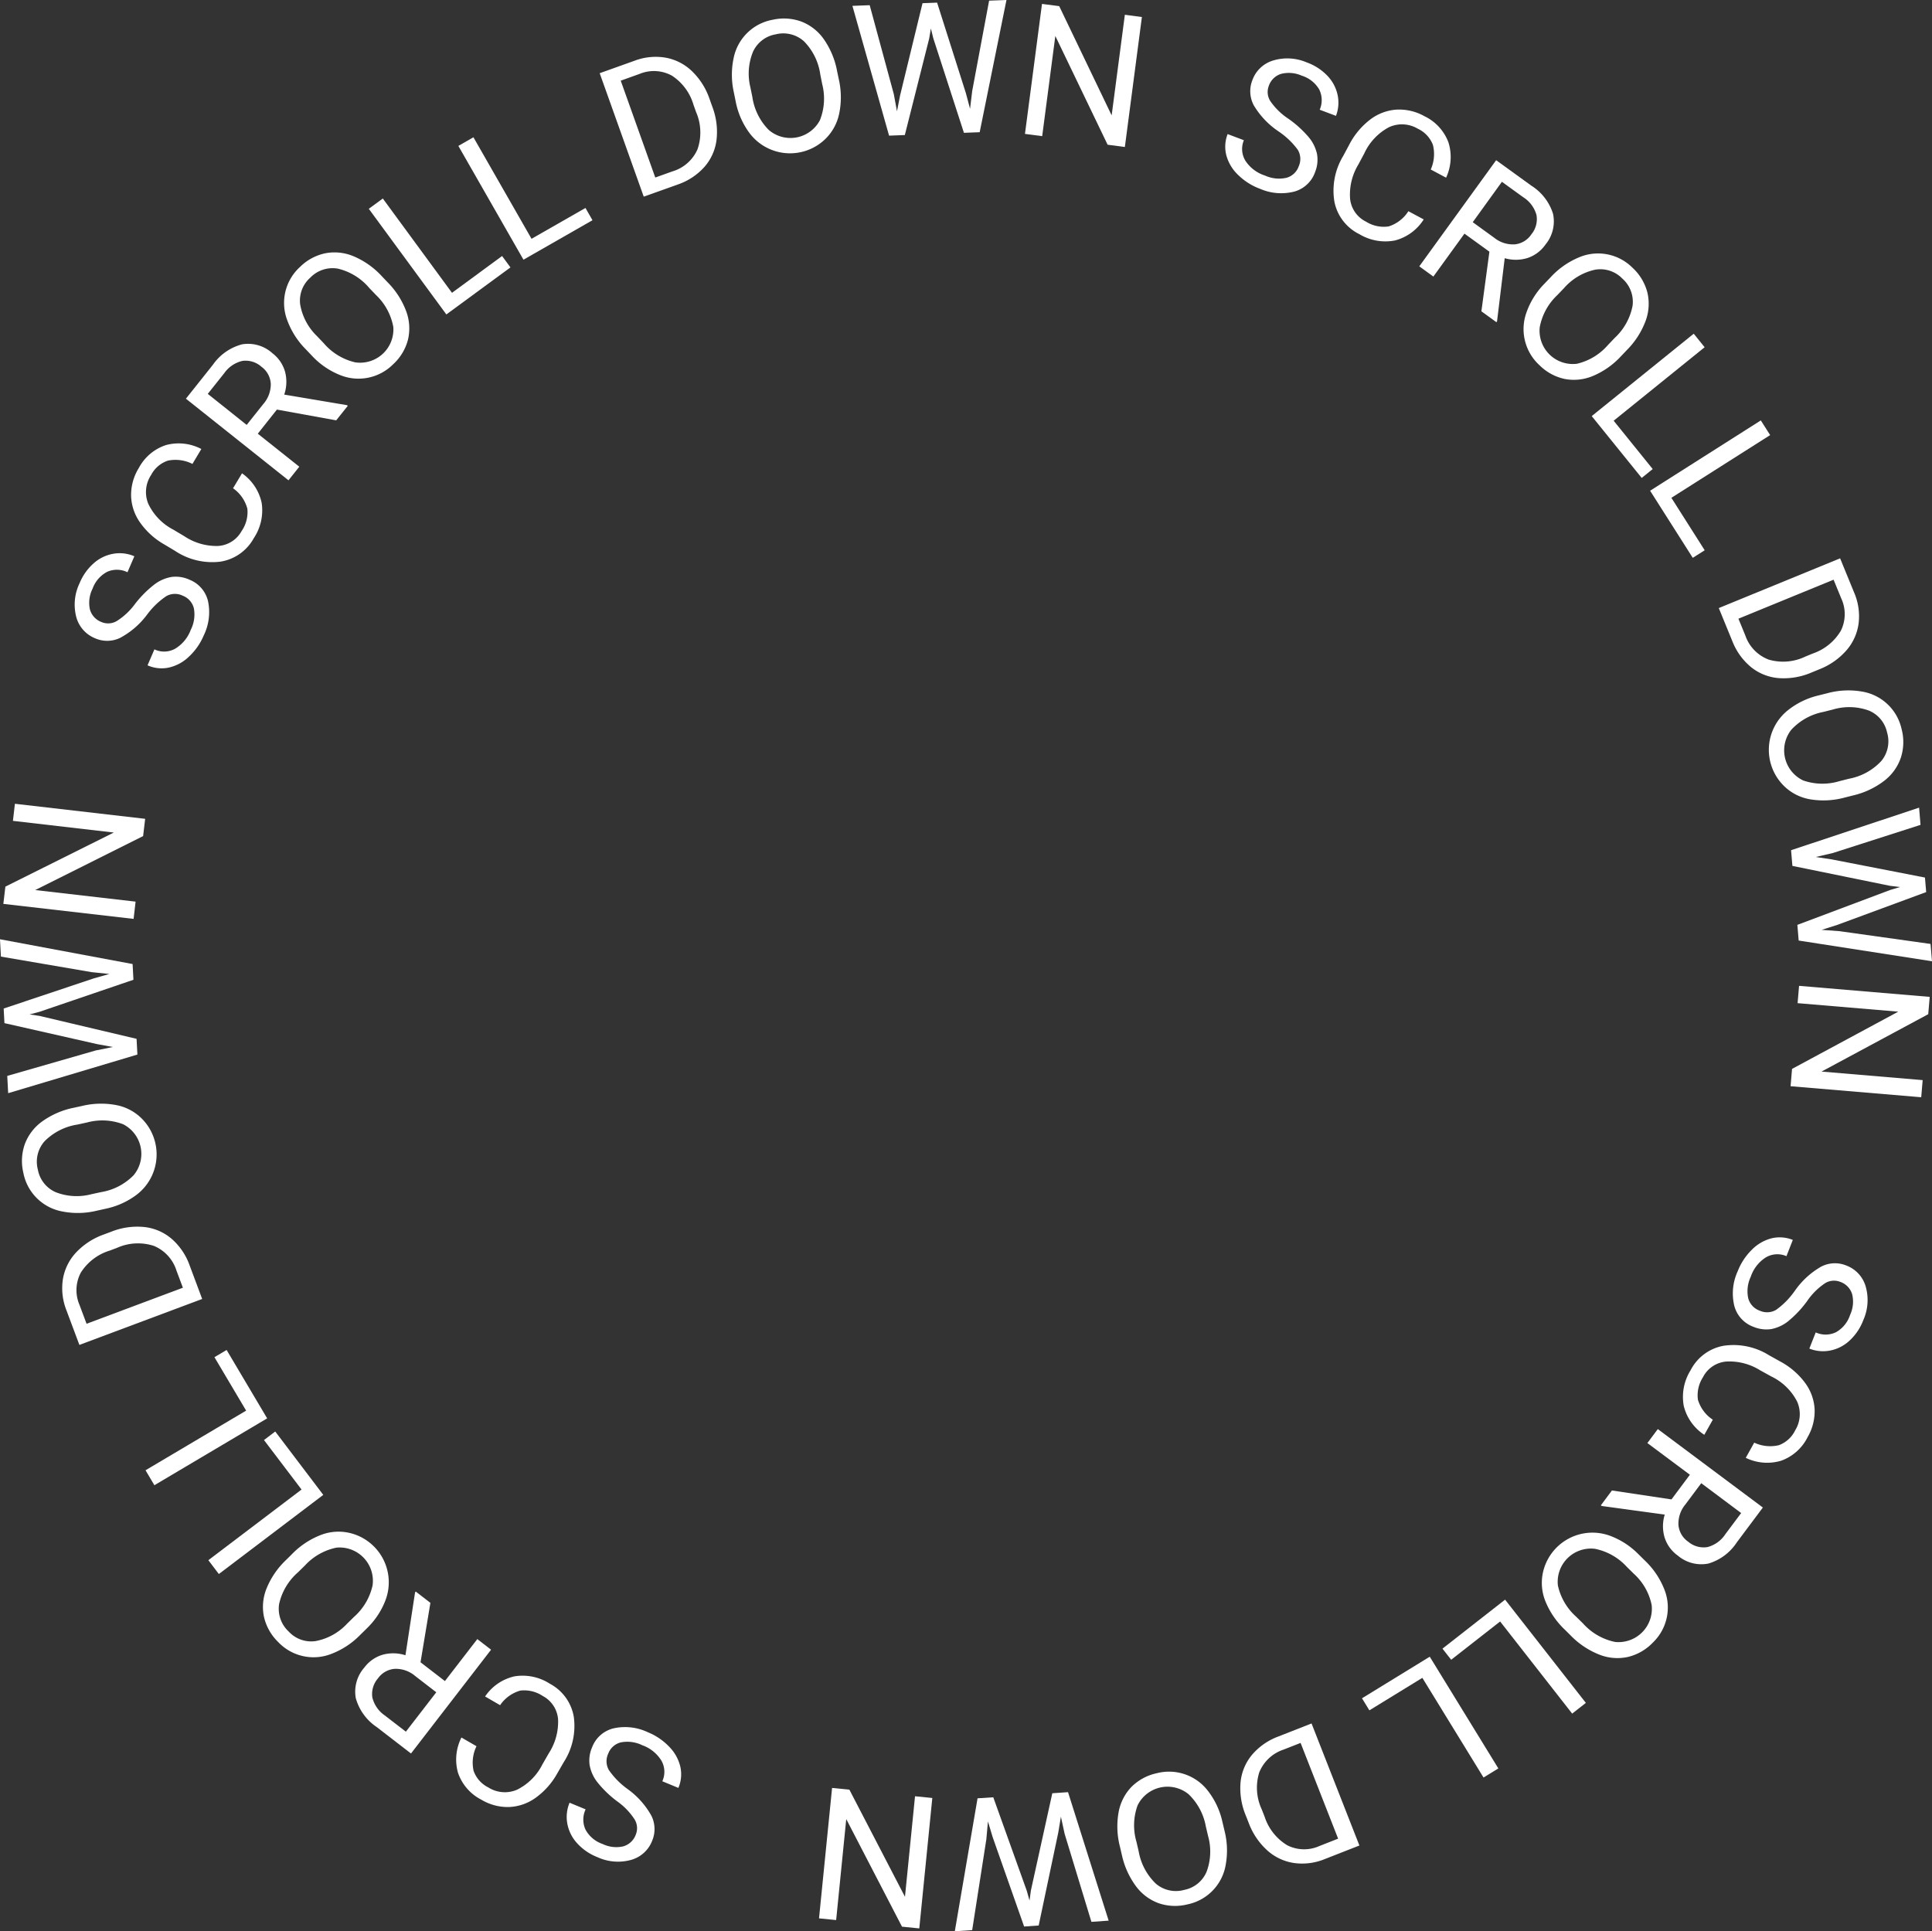 <svg xmlns="http://www.w3.org/2000/svg" width="188.979" height="188.927" viewBox="0 0 188.979 188.927"><rect x="0" y="0" width="188.979" height="188.927" fill="#333333" stroke="none"/><g transform="translate(-0.001 0)"><path d="M84.936,10.94a7.96,7.96,0,0,1-2.423-2.554,2.936,2.936,0,0,1-.135-2.455,3.1,3.1,0,0,1,2.017-1.92,4.809,4.809,0,0,1,3.3.182A5.242,5.242,0,0,1,89.716,5.5a3.884,3.884,0,0,1,1,1.884,3.6,3.6,0,0,1-.161,2.038l-1.59-.6a2.353,2.353,0,0,0-.047-1.978A3.008,3.008,0,0,0,87.2,5.488a3.086,3.086,0,0,0-2.019-.171,1.843,1.843,0,0,0-1.2,1.186,1.651,1.651,0,0,0,.155,1.478,6.494,6.494,0,0,0,1.769,1.726,10.527,10.527,0,0,1,1.992,1.81,3.8,3.8,0,0,1,.807,1.654,3.226,3.226,0,0,1-.189,1.745A3,3,0,0,1,86.5,16.824a5.174,5.174,0,0,1-3.372-.266A6.033,6.033,0,0,1,81,15.216a4.138,4.138,0,0,1-1.165-1.921,3.383,3.383,0,0,1,.123-2.09l1.59.6a2.209,2.209,0,0,0,.158,2.022,3.6,3.6,0,0,0,1.911,1.437,3.316,3.316,0,0,0,2.112.213,1.775,1.775,0,0,0,1.192-1.142,1.743,1.743,0,0,0-.105-1.6,7.578,7.578,0,0,0-1.884-1.795" transform="translate(40.124 1.912)" fill="#fff"/><path d="M95.6,17.878a4.727,4.727,0,0,1-2.808,2.058,4.929,4.929,0,0,1-3.485-.615,4.518,4.518,0,0,1-2.438-3.158,6.555,6.555,0,0,1,.854-4.489l.582-1.087a7.322,7.322,0,0,1,2.05-2.47,4.776,4.776,0,0,1,2.58-.98,5.05,5.05,0,0,1,2.734.642,4.634,4.634,0,0,1,2.347,2.554,4.765,4.765,0,0,1-.227,3.462l-1.5-.8a3.689,3.689,0,0,0,.21-2.414A2.89,2.89,0,0,0,95.012,9a3.021,3.021,0,0,0-2.805-.144,5.5,5.5,0,0,0-2.423,2.572L89.2,12.52a5.66,5.66,0,0,0-.8,3.342,2.815,2.815,0,0,0,1.568,2.24,3.254,3.254,0,0,0,2.207.46A3.549,3.549,0,0,0,94.1,17.074Z" transform="translate(43.661 3.587)" fill="#fff"/><path d="M99.211,19.375l-2.44-1.766-3.043,4.2-1.377-1L99.87,10.426l3.441,2.489a5.025,5.025,0,0,1,2.123,2.752,3.551,3.551,0,0,1-.74,3.011,3.46,3.46,0,0,1-1.748,1.312,3.876,3.876,0,0,1-2.238.021l-.75,6.175-.062.086-1.47-1.064Zm-1.63-2.886,2.1,1.523a2.93,2.93,0,0,0,2.005.646,2.208,2.208,0,0,0,1.628-.979,2.328,2.328,0,0,0,.5-1.9,3,3,0,0,0-1.281-1.723l-2.1-1.518Z" transform="translate(46.477 5.247)" fill="#fff"/><path d="M108.687,26.524a7.893,7.893,0,0,1-2.734,1.939,4.789,4.789,0,0,1-2.78.31,4.955,4.955,0,0,1-2.473-1.341,4.784,4.784,0,0,1-1.273-5.186,7.585,7.585,0,0,1,1.726-2.768l.639-.667a7.859,7.859,0,0,1,2.722-1.918,4.759,4.759,0,0,1,5.281,1,4.985,4.985,0,0,1,1.451,2.416,4.819,4.819,0,0,1-.183,2.811,8,8,0,0,1-1.816,2.816Zm-.645-1.76A5.75,5.75,0,0,0,109.8,21.6a3.025,3.025,0,0,0-1.009-2.655,2.989,2.989,0,0,0-2.667-.861,5.623,5.623,0,0,0-3.025,1.793l-.652.681a5.771,5.771,0,0,0-1.73,3.154,3.256,3.256,0,0,0,3.635,3.572,5.729,5.729,0,0,0,3.034-1.832Z" transform="translate(49.893 8.302)" fill="#fff"/><path d="M105.718,30.229l3.818,4.728-1.075.869-4.889-6.049,9.977-8.06,1.067,1.323Z" transform="translate(52.124 10.929)" fill="#fff"/><path d="M109.451,34.93l3.259,5.131-1.167.741-4.172-6.565L118.2,27.359l.912,1.436Z" transform="translate(54.036 13.769)" fill="#fff"/><path d="M111.84,41.2l11.867-4.865,1.372,3.349a5.829,5.829,0,0,1,.437,3.02,5.012,5.012,0,0,1-1.194,2.637,6.832,6.832,0,0,1-2.634,1.844l-.758.311a6.873,6.873,0,0,1-3.208.558,4.939,4.939,0,0,1-2.7-1.055,6.2,6.2,0,0,1-1.838-2.515Zm11.228-2.775-9.307,3.815.675,1.646a3.865,3.865,0,0,0,2.279,2.354,5.029,5.029,0,0,0,3.62-.307l.693-.284a5.122,5.122,0,0,0,2.755-2.238,3.658,3.658,0,0,0,.033-3.161Z" transform="translate(56.285 18.285)" fill="#fff"/><path d="M122.531,55.406a7.917,7.917,0,0,1-3.343.188,4.8,4.8,0,0,1-2.519-1.218,4.957,4.957,0,0,1,.3-7.519,7.6,7.6,0,0,1,2.934-1.425l.9-.225a7.825,7.825,0,0,1,3.327-.174,4.754,4.754,0,0,1,3.937,3.657A4.968,4.968,0,0,1,128,51.507a4.79,4.79,0,0,1-1.651,2.283,7.961,7.961,0,0,1-3.034,1.418Zm.392-1.834a5.741,5.741,0,0,0,3.172-1.744,3.019,3.019,0,0,0,.556-2.783,2.985,2.985,0,0,0-1.8-2.15,5.62,5.62,0,0,0-3.515-.09l-.914.23a5.751,5.751,0,0,0-3.143,1.75,3.257,3.257,0,0,0,1.177,4.958,5.729,5.729,0,0,0,3.545.062Z" transform="translate(57.934 22.61)" fill="#fff"/><path d="M120.626,57l-1.664.388,1.548.233,9.129,1.778.12,1.422-8.711,3.215-1.515.48,1.745.128,8.907,1.249.143,1.694-13.041-2.025-.128-1.535,9.09-3.417.959-.284-.992-.119-9.543-1.948-.129-1.535,12.521-4.164.141,1.685Z" transform="translate(58.652 26.449)" fill="#fff"/><path d="M116.511,73.975l.143-1.694,10.391-5.6-9.848-.831.144-1.694,12.779,1.079-.144,1.694L119.54,72.542l9.891.836-.141,1.676Z" transform="translate(58.636 32.286)" fill="#fff"/><path d="M118.814,85.759a7.93,7.93,0,0,1,2.593-2.381,2.928,2.928,0,0,1,2.455-.1,3.106,3.106,0,0,1,1.888,2.046,4.815,4.815,0,0,1-.233,3.294,5.259,5.259,0,0,1-1.341,2,3.863,3.863,0,0,1-1.9.974,3.6,3.6,0,0,1-2.037-.191l.624-1.581a2.343,2.343,0,0,0,1.978-.017,3.007,3.007,0,0,0,1.386-1.7,3.061,3.061,0,0,0,.2-2.017,1.836,1.836,0,0,0-1.167-1.212,1.651,1.651,0,0,0-1.478.131,6.474,6.474,0,0,0-1.754,1.742,10.582,10.582,0,0,1-1.841,1.963,3.812,3.812,0,0,1-1.666.782,3.256,3.256,0,0,1-1.744-.218,3,3,0,0,1-1.876-2.047,5.184,5.184,0,0,1,.32-3.367,6.036,6.036,0,0,1,1.375-2.109,4.166,4.166,0,0,1,1.938-1.135,3.4,3.4,0,0,1,2.088.156L118,82.361a2.211,2.211,0,0,0-2.025.126,3.6,3.6,0,0,0-1.467,1.887,3.313,3.313,0,0,0-.245,2.109,1.77,1.77,0,0,0,1.123,1.21,1.741,1.741,0,0,0,1.6-.08,7.615,7.615,0,0,0,1.825-1.855" transform="translate(56.743 40.526)" fill="#fff"/><path d="M111.6,96.317a4.715,4.715,0,0,1-2.013-2.84A4.928,4.928,0,0,1,110.26,90a4.525,4.525,0,0,1,3.2-2.389,6.554,6.554,0,0,1,4.477.926l1.078.6a7.323,7.323,0,0,1,2.435,2.088,4.756,4.756,0,0,1,.94,2.595,5.044,5.044,0,0,1-.685,2.724,4.641,4.641,0,0,1-2.592,2.308,4.787,4.787,0,0,1-3.458-.283l.828-1.485a3.69,3.69,0,0,0,2.41.248,2.891,2.891,0,0,0,1.6-1.461,3.024,3.024,0,0,0,.189-2.8,5.509,5.509,0,0,0-2.532-2.464l-1.087-.6a5.665,5.665,0,0,0-3.328-.857,2.82,2.82,0,0,0-2.265,1.532,3.254,3.254,0,0,0-.495,2.2,3.545,3.545,0,0,0,1.457,1.956Z" transform="translate(55.108 44.046)" fill="#fff"/><path d="M111.074,99.879l1.8-2.413-4.158-3.1L109.737,93l10.276,7.673-2.542,3.4a5.018,5.018,0,0,1-2.784,2.081,3.55,3.55,0,0,1-3-.783,3.447,3.447,0,0,1-1.285-1.766,3.88,3.88,0,0,1,.012-2.24l-6.165-.843-.084-.063,1.085-1.454Zm2.912-1.586-1.554,2.082a2.923,2.923,0,0,0-.676,2,2.207,2.207,0,0,0,.955,1.642,2.326,2.326,0,0,0,1.887.525,3,3,0,0,0,1.742-1.255l1.55-2.074Z" transform="translate(52.423 46.803)" fill="#fff"/><path d="M102.588,109.244a7.931,7.931,0,0,1-1.9-2.761,4.8,4.8,0,0,1-.266-2.786,4.961,4.961,0,0,1,6.583-3.647,7.633,7.633,0,0,1,2.74,1.769l.658.649a7.856,7.856,0,0,1,1.876,2.751,4.758,4.758,0,0,1-1.084,5.266,4.981,4.981,0,0,1-2.438,1.412,4.785,4.785,0,0,1-2.807-.225,7.971,7.971,0,0,1-2.789-1.858Zm1.771-.616a5.751,5.751,0,0,0,3.136,1.805,3.261,3.261,0,0,0,3.572-3.621,5.636,5.636,0,0,0-1.747-3.053l-.67-.661a5.763,5.763,0,0,0-3.128-1.777,3.254,3.254,0,0,0-3.627,3.579,5.729,5.729,0,0,0,1.787,3.061Z" transform="translate(50.49 50.194)" fill="#fff"/><path d="M99.5,106.235l-4.788,3.745-.852-1.088,6.126-4.792,7.9,10.1-1.339,1.048Z" transform="translate(47.236 52.389)" fill="#fff"/><path d="M94.527,109.88l-5.18,3.179-.723-1.179,6.628-4.068,6.709,10.929-1.449.89Z" transform="translate(44.601 54.258)" fill="#fff"/><path d="M87.676,112.156l4.681,11.94-3.369,1.321a5.817,5.817,0,0,1-3.026.391,5,5,0,0,1-2.617-1.234,6.839,6.839,0,0,1-1.805-2.661l-.3-.762a6.9,6.9,0,0,1-.51-3.217,4.931,4.931,0,0,1,1.1-2.682,6.2,6.2,0,0,1,2.544-1.8Zm2.6,11.27-3.671-9.365-1.657.649a3.874,3.874,0,0,0-2.39,2.244,5.024,5.024,0,0,0,.253,3.621l.274.7a5.106,5.106,0,0,0,2.2,2.789,3.646,3.646,0,0,0,3.158.083Z" transform="translate(40.614 56.444)" fill="#fff"/><path d="M72.96,122.635a7.916,7.916,0,0,1-.137-3.346,4.814,4.814,0,0,1,1.257-2.5,4.96,4.96,0,0,1,2.471-1.342,4.79,4.79,0,0,1,5.043,1.759,7.625,7.625,0,0,1,1.379,2.955l.212.9a7.824,7.824,0,0,1,.122,3.328,4.753,4.753,0,0,1-3.719,3.88,4.964,4.964,0,0,1-2.816-.1,4.792,4.792,0,0,1-2.256-1.685,7.993,7.993,0,0,1-1.371-3.058Zm1.826.421a5.75,5.75,0,0,0,1.694,3.2,3.026,3.026,0,0,0,2.775.6,2.99,2.99,0,0,0,2.177-1.765,5.638,5.638,0,0,0,.146-3.515l-.216-.917a5.77,5.77,0,0,0-1.7-3.17,3.257,3.257,0,0,0-4.976,1.1,5.722,5.722,0,0,0-.117,3.543Z" transform="translate(36.589 58.024)" fill="#fff"/><path d="M72.867,120.7l-.362-1.67-.256,1.545-1.918,9.1-1.424.1-3.082-8.76-.457-1.521-.155,1.741-1.386,8.889-1.7.116,2.225-13.008,1.538-.1,3.276,9.143.269.961.135-.989,2.094-9.511,1.538-.105L77.175,129.2l-1.687.116Z" transform="translate(31.269 58.691)" fill="#fff"/><path d="M54.57,116.352l1.691.168L61.7,127l.983-9.833,1.691.168L63.1,130.094l-1.691-.17L55.956,119.4l-.988,9.878-1.675-.167Z" transform="translate(26.821 58.556)" fill="#fff"/><path d="M42.824,118.454a7.958,7.958,0,0,1,2.342,2.628,2.938,2.938,0,0,1,.059,2.458,3.1,3.1,0,0,1-2.076,1.855,4.81,4.81,0,0,1-3.288-.283,5.256,5.256,0,0,1-1.984-1.371,3.871,3.871,0,0,1-.944-1.914,3.607,3.607,0,0,1,.222-2.032l1.571.648a2.345,2.345,0,0,0-.014,1.978,3,3,0,0,0,1.675,1.412,3.073,3.073,0,0,0,2.014.233,1.842,1.842,0,0,0,1.231-1.148,1.658,1.658,0,0,0-.11-1.481,6.487,6.487,0,0,0-1.714-1.78,10.54,10.54,0,0,1-1.935-1.87,3.78,3.78,0,0,1-.756-1.679,3.224,3.224,0,0,1,.244-1.738,3,3,0,0,1,2.076-1.846,5.185,5.185,0,0,1,3.363.371,6.015,6.015,0,0,1,2.087,1.409,4.154,4.154,0,0,1,1.1,1.956,3.394,3.394,0,0,1-.188,2.085l-1.572-.648a2.21,2.21,0,0,0-.093-2.026,3.627,3.627,0,0,0-1.866-1.5,3.33,3.33,0,0,0-2.106-.277,1.771,1.771,0,0,0-1.225,1.1A1.742,1.742,0,0,0,41,116.6a7.612,7.612,0,0,0,1.828,1.854" transform="translate(18.558 56.559)" fill="#fff"/><path d="M32.515,111.086a4.715,4.715,0,0,1,2.87-1.969,4.922,4.922,0,0,1,3.464.722,4.522,4.522,0,0,1,2.341,3.232,6.559,6.559,0,0,1-.994,4.462l-.616,1.067A7.307,7.307,0,0,1,37.454,121a4.768,4.768,0,0,1-2.61.9,5.024,5.024,0,0,1-2.712-.726,4.634,4.634,0,0,1-2.268-2.626A4.777,4.777,0,0,1,30.2,115.1l1.473.851a3.681,3.681,0,0,0-.284,2.405,2.885,2.885,0,0,0,1.437,1.625,3.022,3.022,0,0,0,2.8.232,5.512,5.512,0,0,0,2.5-2.494l.621-1.078a5.662,5.662,0,0,0,.906-3.315,2.82,2.82,0,0,0-1.5-2.288,3.259,3.259,0,0,0-2.192-.528,3.548,3.548,0,0,0-1.978,1.427Z" transform="translate(14.936 54.875)" fill="#fff"/><path d="M29.507,110.489l2.386,1.84,3.169-4.107,1.345,1.039-7.833,10.153-3.361-2.593A5.024,5.024,0,0,1,23.175,114a3.558,3.558,0,0,1,.83-2.987,3.461,3.461,0,0,1,1.787-1.257,3.88,3.88,0,0,1,2.24.047l.94-6.15.065-.083,1.436,1.108Zm1.541,2.936-2.058-1.587a2.926,2.926,0,0,0-1.984-.707,2.211,2.211,0,0,0-1.658.929,2.326,2.326,0,0,0-.553,1.879,3,3,0,0,0,1.228,1.76l2.05,1.581Z" transform="translate(11.628 52.125)" fill="#fff"/><path d="M19.957,101.865a7.922,7.922,0,0,1,2.79-1.855,4.8,4.8,0,0,1,2.789-.222,4.958,4.958,0,0,1,3.546,6.637,7.614,7.614,0,0,1-1.81,2.713l-.658.648a7.84,7.84,0,0,1-2.781,1.834,4.761,4.761,0,0,1-5.248-1.164A4.99,4.99,0,0,1,17.209,108a4.8,4.8,0,0,1,.269-2.8,7.976,7.976,0,0,1,1.9-2.76Zm.591,1.78a5.756,5.756,0,0,0-1.855,3.109,3.031,3.031,0,0,0,.928,2.683,2.994,2.994,0,0,0,2.64.943,5.624,5.624,0,0,0,3.079-1.7l.672-.66a5.754,5.754,0,0,0,1.825-3.1,3.258,3.258,0,0,0-3.524-3.683,5.747,5.747,0,0,0-3.088,1.741Z" transform="translate(8.61 50.162)" fill="#fff"/><path d="M22.674,98.835,19,93.993l1.1-.836,4.7,6.2L14.585,107.1l-1.027-1.353Z" transform="translate(6.823 46.882)" fill="#fff"/><path d="M19.311,93.785l-3.1-5.228,1.191-.705,3.966,6.69-11.032,6.541L9.47,99.619Z" transform="translate(4.766 44.212)" fill="#fff"/><path d="M17.741,86.9,5.73,91.394,4.461,88a5.841,5.841,0,0,1-.344-3.032,5.013,5.013,0,0,1,1.276-2.6,6.849,6.849,0,0,1,2.689-1.762l.767-.287a6.852,6.852,0,0,1,3.223-.458,4.925,4.925,0,0,1,2.664,1.138A6.2,6.2,0,0,1,16.5,83.577ZM6.432,89.326,15.854,85.8l-.624-1.667a3.873,3.873,0,0,0-2.205-2.423,5.025,5.025,0,0,0-3.626.194l-.7.263A5.116,5.116,0,0,0,5.872,84.32a3.652,3.652,0,0,0-.131,3.158Z" transform="translate(2.036 40.174)" fill="#fff"/><path d="M7.3,72.048a7.917,7.917,0,0,1,3.349-.086,4.8,4.8,0,0,1,2.48,1.3,4.96,4.96,0,0,1-.531,7.506A7.606,7.606,0,0,1,9.622,82.1l-.9.2a7.829,7.829,0,0,1-3.33.072A4.75,4.75,0,0,1,1.566,78.59a4.975,4.975,0,0,1,.144-2.814,4.8,4.8,0,0,1,1.72-2.231,7.993,7.993,0,0,1,3.077-1.324Zm-.448,1.82a5.766,5.766,0,0,0-3.224,1.645,3.023,3.023,0,0,0-.642,2.766,2.989,2.989,0,0,0,1.733,2.2,5.631,5.631,0,0,0,3.51.2l.92-.2a5.754,5.754,0,0,0,3.2-1.652,3.256,3.256,0,0,0-1.024-4.991,5.724,5.724,0,0,0-3.54-.171Z" transform="translate(0.72 36.145)" fill="#fff"/><path d="M9.372,72l1.676-.337-1.542-.28L.435,69.329.36,67.9l8.806-2.946,1.529-.434-1.738-.18L.091,62.82,0,61.123l12.972,2.425.081,1.539L3.861,68.221l-.967.254.988.15,9.478,2.24.081,1.539L.8,76.181.71,74.491Z" transform="translate(0 30.761)" fill="#fff"/><path d="M14.09,53.778l-.2,1.69L3.336,60.747l9.818,1.133-.194,1.688L.218,62.1l.2-1.688,10.606-5.291L1.156,53.978l.194-1.672Z" transform="translate(0.11 26.324)" fill="#fff"/><path d="M11.957,41.991a7.95,7.95,0,0,1-2.664,2.3,2.935,2.935,0,0,1-2.459.021,3.111,3.111,0,0,1-1.823-2.1,4.816,4.816,0,0,1,.335-3.285,5.237,5.237,0,0,1,1.4-1.962,3.873,3.873,0,0,1,1.927-.915A3.6,3.6,0,0,1,10.7,36.3l-.672,1.562a2.347,2.347,0,0,0-1.978-.045,3.007,3.007,0,0,0-1.437,1.654,3.081,3.081,0,0,0-.265,2.01A1.845,1.845,0,0,0,7.48,42.732a1.664,1.664,0,0,0,1.484-.086,6.525,6.525,0,0,0,1.805-1.688,10.551,10.551,0,0,1,1.9-1.906,3.8,3.8,0,0,1,1.691-.731,3.217,3.217,0,0,1,1.733.272,2.993,2.993,0,0,1,1.813,2.1,5.181,5.181,0,0,1-.422,3.357,6.025,6.025,0,0,1-1.44,2.065,4.141,4.141,0,0,1-1.972,1.073,3.382,3.382,0,0,1-2.082-.219l.672-1.562a2.207,2.207,0,0,0,2.026-.063,3.613,3.613,0,0,0,1.526-1.841,3.326,3.326,0,0,0,.31-2.1,1.775,1.775,0,0,0-1.085-1.243,1.743,1.743,0,0,0-1.6.032,7.583,7.583,0,0,0-1.881,1.8" transform="translate(2.443 18.118)" fill="#fff"/><path d="M19.381,31.784a4.719,4.719,0,0,1,1.924,2.9,4.915,4.915,0,0,1-.776,3.451,4.52,4.52,0,0,1-3.267,2.291,6.556,6.556,0,0,1-4.445-1.063l-1.058-.633a7.281,7.281,0,0,1-2.371-2.162,4.745,4.745,0,0,1-.858-2.623,5.022,5.022,0,0,1,.767-2.7,4.635,4.635,0,0,1,2.661-2.228,4.776,4.776,0,0,1,3.445.388l-.872,1.46a3.675,3.675,0,0,0-2.4-.322,2.884,2.884,0,0,0-1.646,1.412,3.024,3.024,0,0,0-.277,2.8,5.52,5.52,0,0,0,2.456,2.541l1.067.637a5.665,5.665,0,0,0,3.3.958,2.819,2.819,0,0,0,2.311-1.461,3.257,3.257,0,0,0,.561-2.184,3.545,3.545,0,0,0-1.4-2Z" transform="translate(4.293 14.519)" fill="#fff"/><path d="M21,28.811,19.13,31.17,23.189,34.4l-1.058,1.33L12.1,27.745l2.643-3.324a5.035,5.035,0,0,1,2.849-1.993,3.549,3.549,0,0,1,2.973.873,3.465,3.465,0,0,1,1.231,1.807,3.859,3.859,0,0,1-.081,2.237l6.135,1.033.083.065L26.8,29.864Zm-2.957,1.5,1.618-2.034A2.93,2.93,0,0,0,20.4,26.3a2.206,2.206,0,0,0-.9-1.669,2.332,2.332,0,0,0-1.872-.583,3,3,0,0,0-1.778,1.2l-1.613,2.026Z" transform="translate(6.087 11.257)" fill="#fff"/><path d="M28.613,19.353a7.944,7.944,0,0,1,1.811,2.819,4.808,4.808,0,0,1,.179,2.793,4.937,4.937,0,0,1-1.452,2.407,4.784,4.784,0,0,1-5.239,1.034,7.607,7.607,0,0,1-2.686-1.852l-.637-.669A7.839,7.839,0,0,1,18.8,23.076a4.757,4.757,0,0,1,1.246-5.23,4.959,4.959,0,0,1,2.48-1.336,4.8,4.8,0,0,1,2.8.313,7.972,7.972,0,0,1,2.73,1.944Zm-1.789.562a5.75,5.75,0,0,0-3.079-1.9,3.022,3.022,0,0,0-2.7.885,2.985,2.985,0,0,0-.985,2.625,5.633,5.633,0,0,0,1.652,3.1l.649.682a5.759,5.759,0,0,0,3.071,1.873,3.255,3.255,0,0,0,3.736-3.465A5.728,5.728,0,0,0,27.481,20.6Z" transform="translate(9.304 8.265)" fill="#fff"/><path d="M32.136,22.143l4.9-3.6.819,1.115-6.27,4.6L24,13.925l1.371-1.006Z" transform="translate(12.076 6.502)" fill="#fff"/><path d="M36.983,18.865l5.276-3.017.685,1.2L36.194,20.91,29.826,9.778,31.3,8.933Z" transform="translate(15.01 4.496)" fill="#fff"/><path d="M43.33,17.376,39.022,5.3,42.433,4.08a5.82,5.82,0,0,1,3.035-.3A4.99,4.99,0,0,1,48.046,5.1a6.84,6.84,0,0,1,1.721,2.716l.275.771a6.885,6.885,0,0,1,.409,3.231,4.925,4.925,0,0,1-1.18,2.646,6.2,6.2,0,0,1-2.6,1.721ZM41.08,6.031l3.379,9.475,1.675-.6a3.869,3.869,0,0,0,2.458-2.168,5.019,5.019,0,0,0-.138-3.629L48.2,8.4a5.106,5.106,0,0,0-2.108-2.856,3.657,3.657,0,0,0-3.155-.18Z" transform="translate(19.638 1.861)" fill="#fff"/><path d="M58.084,7.161a7.9,7.9,0,0,1,.033,3.349,4.815,4.815,0,0,1-1.335,2.461,4.957,4.957,0,0,1-7.5-.649,7.614,7.614,0,0,1-1.287-3l-.183-.906a7.833,7.833,0,0,1-.021-3.331,4.757,4.757,0,0,1,3.839-3.763,4.969,4.969,0,0,1,2.811.189,4.782,4.782,0,0,1,2.2,1.754,7.982,7.982,0,0,1,1.276,3.1Zm-1.813-.477a5.759,5.759,0,0,0-1.595-3.25,3.022,3.022,0,0,0-2.754-.685,2.992,2.992,0,0,0-2.231,1.7,5.632,5.632,0,0,0-.254,3.507l.188.923a5.758,5.758,0,0,0,1.6,3.221,3.257,3.257,0,0,0,5.007-.946,5.718,5.718,0,0,0,.224-3.537Z" transform="translate(23.968 0.608)" fill="#fff"/><path d="M59.515,9.207l.311,1.681.3-1.536L62.323.312,63.75.258l2.813,8.848.41,1.536.209-1.736L68.837.064,70.535,0l-2.62,12.934-1.541.059L63.38,3.753l-.239-.968-.165.983-2.383,9.443-1.541.059L55.467.573l1.69-.065Z" transform="translate(27.914 0)" fill="#fff"/><path d="M76.466,14.251l-1.687-.221L69.664,3.391l-1.285,9.8-1.685-.221L68.36.254l1.685.221,5.129,10.684,1.291-9.842,1.667.219Z" transform="translate(33.564 0.128)" fill="#fff"/></g></svg>